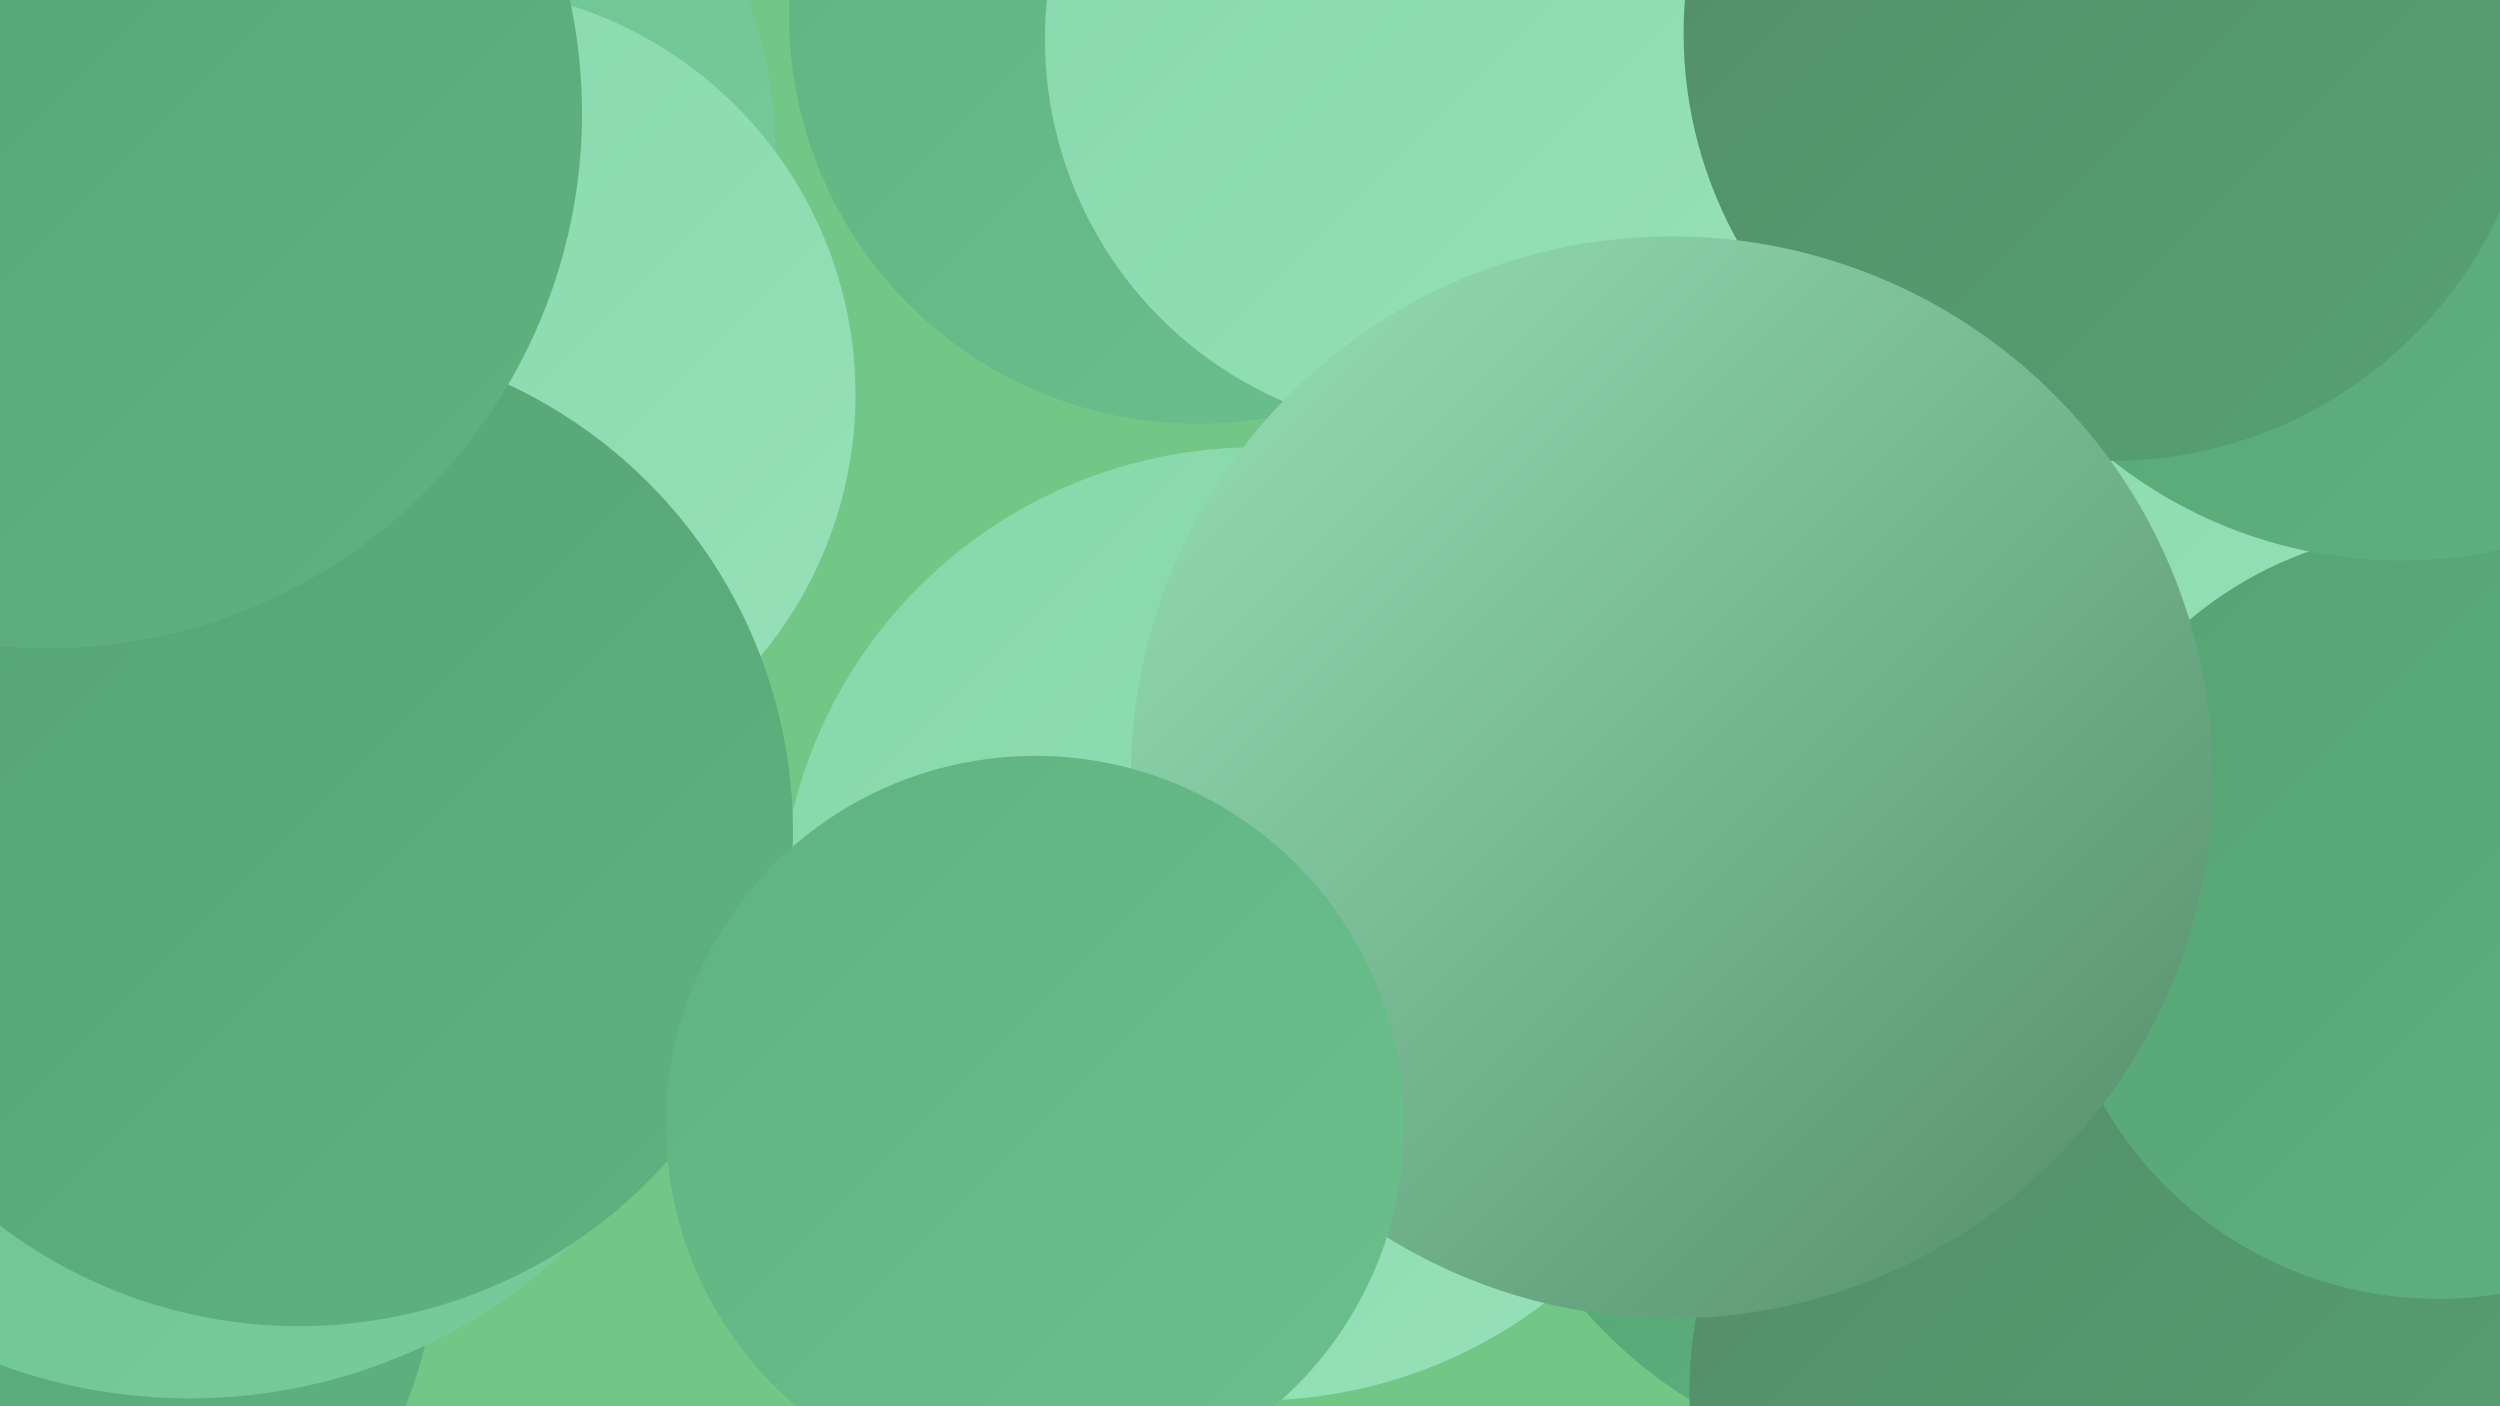 <?xml version="1.0" encoding="UTF-8"?><svg width="1280" height="720" xmlns="http://www.w3.org/2000/svg"><defs><linearGradient id="grad0" x1="0%" y1="0%" x2="100%" y2="100%"><stop offset="0%" style="stop-color:#538c68;stop-opacity:1" /><stop offset="100%" style="stop-color:#56a273;stop-opacity:1" /></linearGradient><linearGradient id="grad1" x1="0%" y1="0%" x2="100%" y2="100%"><stop offset="0%" style="stop-color:#56a273;stop-opacity:1" /><stop offset="100%" style="stop-color:#5fb380;stop-opacity:1" /></linearGradient><linearGradient id="grad2" x1="0%" y1="0%" x2="100%" y2="100%"><stop offset="0%" style="stop-color:#5fb380;stop-opacity:1" /><stop offset="100%" style="stop-color:#6bc08e;stop-opacity:1" /></linearGradient><linearGradient id="grad3" x1="0%" y1="0%" x2="100%" y2="100%"><stop offset="0%" style="stop-color:#6bc08e;stop-opacity:1" /><stop offset="100%" style="stop-color:#78cc9c;stop-opacity:1" /></linearGradient><linearGradient id="grad4" x1="0%" y1="0%" x2="100%" y2="100%"><stop offset="0%" style="stop-color:#78cc9c;stop-opacity:1" /><stop offset="100%" style="stop-color:#87d7aa;stop-opacity:1" /></linearGradient><linearGradient id="grad5" x1="0%" y1="0%" x2="100%" y2="100%"><stop offset="0%" style="stop-color:#87d7aa;stop-opacity:1" /><stop offset="100%" style="stop-color:#97e1b9;stop-opacity:1" /></linearGradient><linearGradient id="grad6" x1="0%" y1="0%" x2="100%" y2="100%"><stop offset="0%" style="stop-color:#97e1b9;stop-opacity:1" /><stop offset="100%" style="stop-color:#538c68;stop-opacity:1" /></linearGradient></defs><rect width="1280" height="720" fill="#72c787" /><circle cx="613" cy="8" r="209" fill="url(#grad2)" /><circle cx="737" cy="20" r="202" fill="url(#grad5)" /><circle cx="992" cy="513" r="240" fill="url(#grad1)" /><circle cx="168" cy="79" r="229" fill="url(#grad3)" /><circle cx="1093" cy="713" r="228" fill="url(#grad0)" /><circle cx="0" cy="636" r="224" fill="url(#grad1)" /><circle cx="192" cy="215" r="202" fill="url(#grad2)" /><circle cx="1132" cy="289" r="249" fill="url(#grad2)" /><circle cx="643" cy="473" r="244" fill="url(#grad5)" /><circle cx="34" cy="436" r="217" fill="url(#grad3)" /><circle cx="229" cy="202" r="209" fill="url(#grad5)" /><circle cx="1108" cy="195" r="187" fill="url(#grad5)" /><circle cx="97" cy="434" r="282" fill="url(#grad3)" /><circle cx="1248" cy="468" r="197" fill="url(#grad1)" /><circle cx="1229" cy="49" r="238" fill="url(#grad1)" /><circle cx="153" cy="426" r="253" fill="url(#grad1)" /><circle cx="1081" cy="17" r="219" fill="url(#grad0)" /><circle cx="856" cy="398" r="277" fill="url(#grad6)" /><circle cx="24" cy="58" r="274" fill="url(#grad1)" /><circle cx="530" cy="576" r="189" fill="url(#grad2)" /></svg>